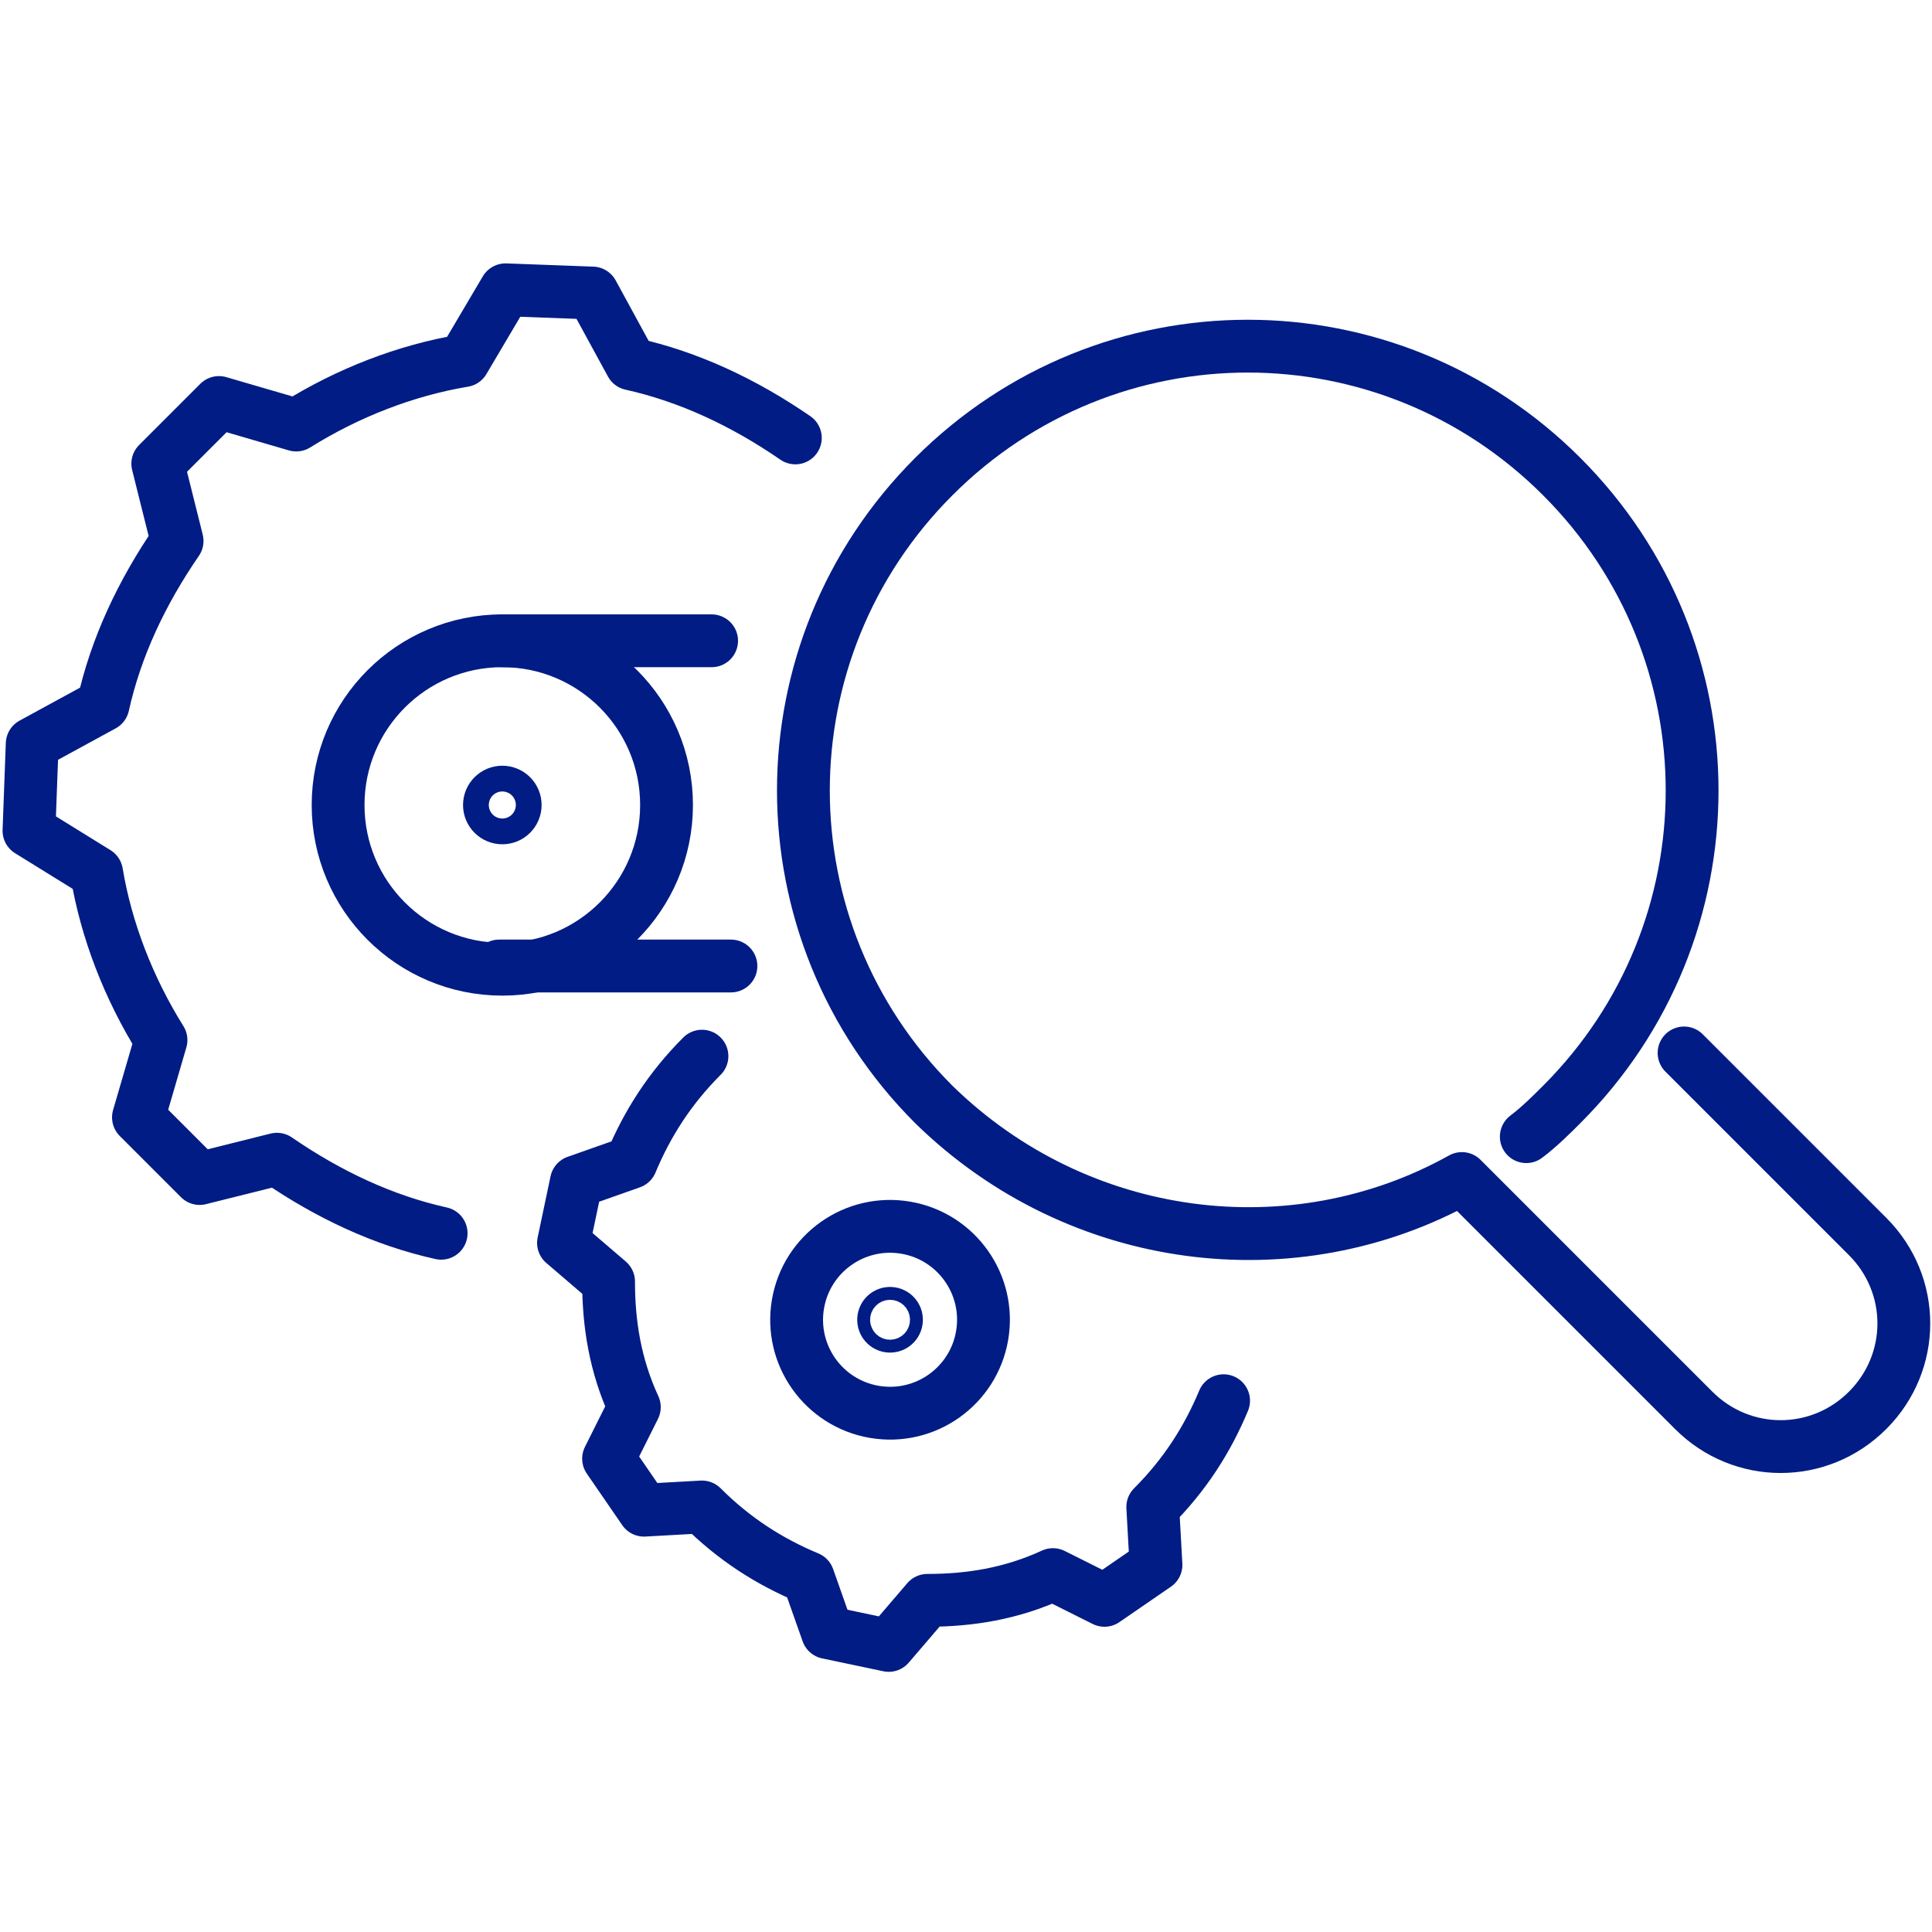 <?xml version="1.0" encoding="utf-8"?>
<!-- Generator: Adobe Illustrator 21.0.0, SVG Export Plug-In . SVG Version: 6.00 Build 0)  -->
<svg version="1.1" id="Capa_1" xmlns="http://www.w3.org/2000/svg" xmlns:xlink="http://www.w3.org/1999/xlink" x="0px" y="0px"
	 viewBox="0 0 60 60" style="enable-background:new 0 0 60 60;" xml:space="preserve">
<style type="text/css">
	.st0{fill:none;stroke:#011C84;stroke-width:1.64;stroke-linecap:round;stroke-linejoin:round;stroke-miterlimit:10;}
</style>
<g>
	<path class="st0" d="M24.7,13.6c-1.6-1.1-3.3-1.9-5.1-2.3l-1.2-2.2l-2.7-0.1l-1.3,2.2c-1.8,0.3-3.6,1-5.2,2l-2.4-0.7l-1.9,1.9
		l0.6,2.4c-1.1,1.6-1.9,3.3-2.3,5.1l-2.2,1.2l-0.1,2.7L3,27.1c0.3,1.8,1,3.6,2,5.2l-0.7,2.4l1.9,1.9l2.4-0.6
		c1.6,1.1,3.3,1.9,5.1,2.3"/>
	<circle class="st0" cx="15.6" cy="25" r="5.1"/>
	<circle class="st0" cx="15.6" cy="25" r="0.4"/>
	<path class="st0" d="M21.8,32.8c-1,1-1.7,2.1-2.2,3.3l-1.7,0.6l-0.4,1.9l1.4,1.2c0,1.3,0.2,2.6,0.8,3.9l-0.8,1.6l1.1,1.6l1.8-0.1
		c1,1,2.1,1.7,3.3,2.2l0.6,1.7l1.9,0.4l1.2-1.4c1.3,0,2.6-0.2,3.9-0.8l1.6,0.8l1.6-1.1l-0.1-1.8c1-1,1.7-2.1,2.2-3.3"/>
	<ellipse transform="matrix(0.169 -0.986 0.986 0.169 -17.466 61.37)" class="st0" cx="27.7" cy="41" rx="2.9" ry="2.9"/>
	<ellipse transform="matrix(0.169 -0.986 0.986 0.169 -17.466 61.37)" class="st0" cx="27.7" cy="41" rx="0.2" ry="0.2"/>
	<line class="st0" x1="15.6" y1="19.9" x2="22.1" y2="19.9"/>
	<line class="st0" x1="15.5" y1="30" x2="22.7" y2="30"/>
	<path class="st0" d="M52.3,32.7l5.7,5.7c1.5,1.5,1.5,3.9,0,5.4c-1.5,1.5-3.9,1.5-5.4,0l-7.2-7.2c-5.2,2.9-11.9,2.1-16.4-2.3
		c-5.4-5.4-5.4-14.1,0-19.5c5.4-5.4,14.1-5.4,19.5,0c5.4,5.4,5.4,14.1,0,19.5c-0.3,0.3-0.7,0.7-1.1,1"/>
</g>
</svg>
